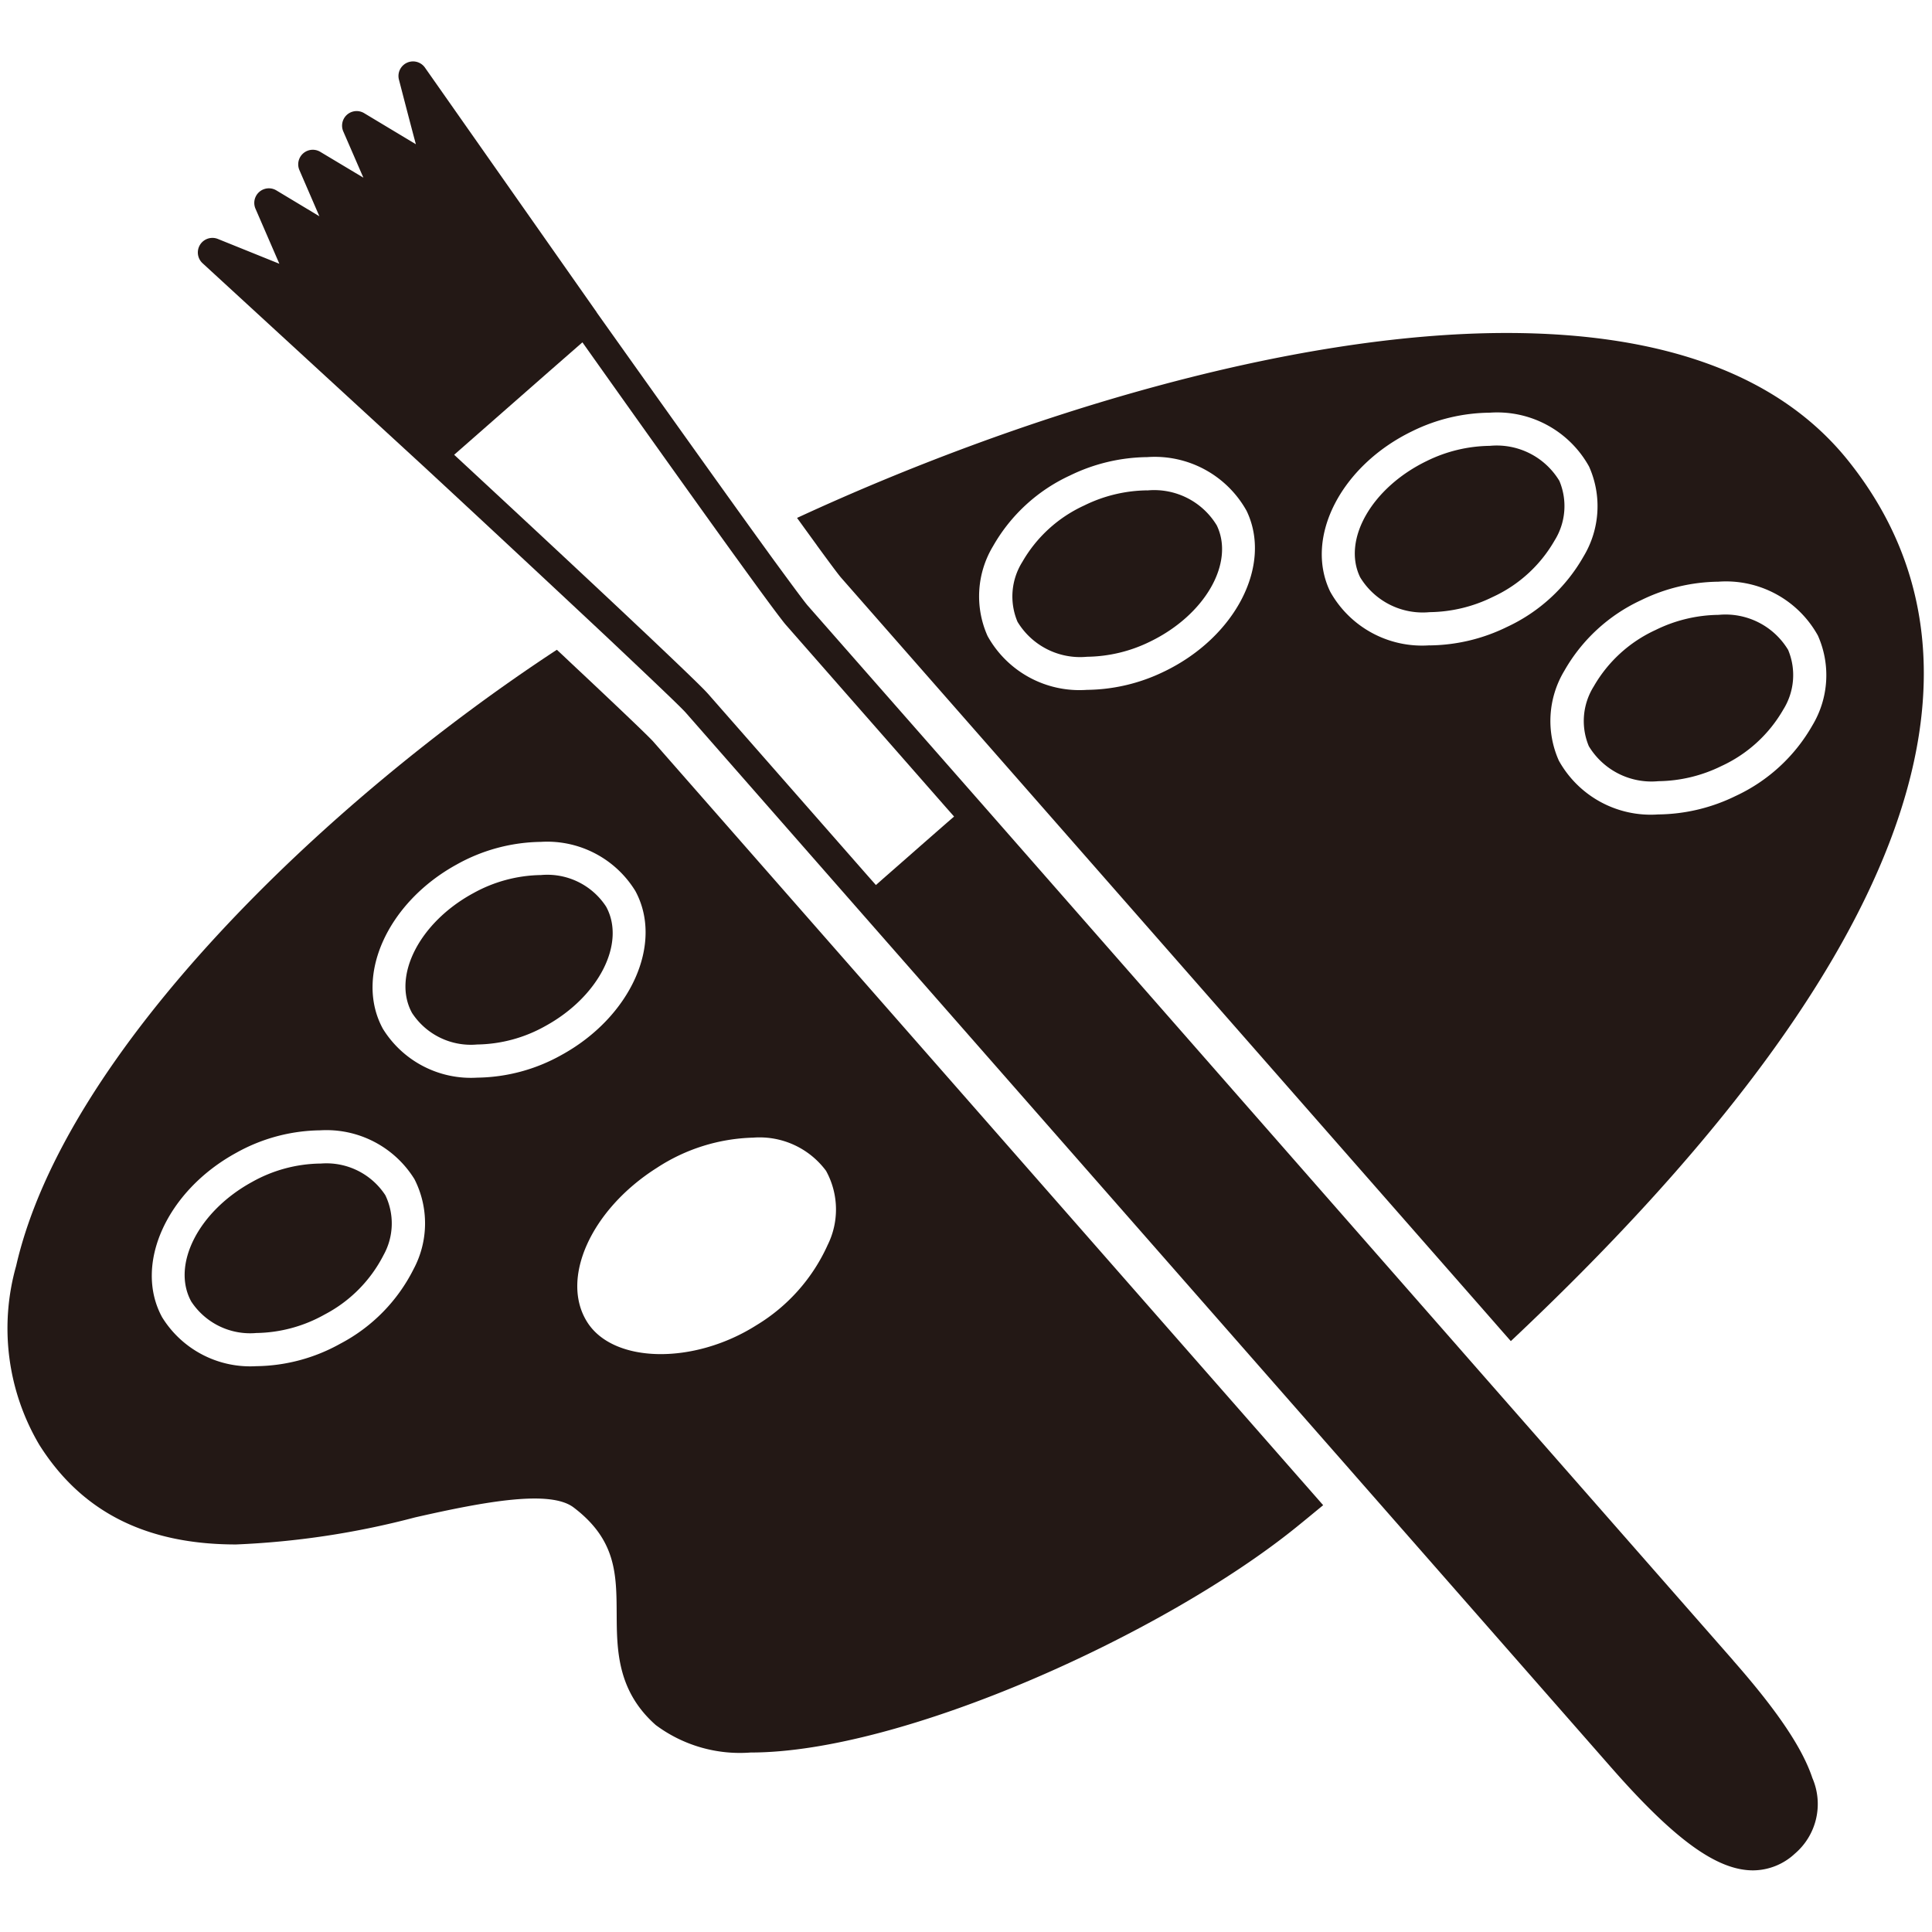 <svg xmlns="http://www.w3.org/2000/svg" width="100" height="100" viewBox="0 0 100 100">
  <g id="グループ_252" data-name="グループ 252" transform="translate(-1390.369 -8363.993)">
    <rect id="長方形_926" data-name="長方形 926" width="100" height="100" transform="translate(1390.369 8363.993)" fill="none"/>
    <g id="グループ_202" data-name="グループ 202" transform="translate(1390.792 8367.187)">
      <path id="パス_8945" data-name="パス 8945" d="M59.151,325.529a7.408,7.408,0,0,0-3.528.955c-2.771,1.516-4.182,4.29-3.148,6.181a3.646,3.646,0,0,0,3.373,1.635,7.42,7.42,0,0,0,3.53-.955,7.129,7.129,0,0,0,3.052-3.076,3.371,3.371,0,0,0,.095-3.1,3.64,3.64,0,0,0-3.373-1.637Z" transform="translate(-43.002 -268.498)" fill="#231815"/>
      <path id="パス_8946" data-name="パス 8946" d="M303.634,126.65a7.544,7.544,0,0,0-3.26.783,7.1,7.1,0,0,0-3.2,2.917,3.365,3.365,0,0,0-.253,3.1,3.786,3.786,0,0,0,3.6,1.813,7.581,7.581,0,0,0,3.26-.783c2.843-1.375,4.393-4.071,3.456-6.015a3.785,3.785,0,0,0-3.6-1.811Z" transform="translate(-244.679 -104.463)" fill="#231815"/>
      <path id="パス_8947" data-name="パス 8947" d="M408.195,118.407a3.362,3.362,0,0,0,.253-3.094,3.784,3.784,0,0,0-3.6-1.813,7.571,7.571,0,0,0-3.259.782c-2.843,1.374-4.393,4.07-3.456,6.015a3.787,3.787,0,0,0,3.6,1.811,7.568,7.568,0,0,0,3.259-.783A7.1,7.1,0,0,0,408.195,118.407Z" transform="translate(-328.158 -93.617)" fill="#231815"/>
      <path id="パス_8948" data-name="パス 8948" d="M120.86,241.252c-2.768,1.516-4.179,4.29-3.145,6.181a3.638,3.638,0,0,0,3.371,1.636,7.4,7.4,0,0,0,3.532-.956c2.768-1.516,4.18-4.287,3.145-6.179a3.633,3.633,0,0,0-3.371-1.636,7.426,7.426,0,0,0-3.532.955Z" transform="translate(-96.813 -198.2)" fill="#231815"/>
      <path id="パス_8949" data-name="パス 8949" d="M465.721,170.226a3.788,3.788,0,0,0,3.6,1.813,7.563,7.563,0,0,0,3.262-.783,7.116,7.116,0,0,0,3.2-2.919,3.367,3.367,0,0,0,.254-3.094,3.784,3.784,0,0,0-3.6-1.813,7.55,7.55,0,0,0-3.26.783,7.1,7.1,0,0,0-3.2,2.919A3.373,3.373,0,0,0,465.721,170.226Z" transform="translate(-383.907 -134.799)" fill="#231815"/>
      <path id="パス_8950" data-name="パス 8950" d="M66.941,216.743,33.377,178.484c-.3-.324-1.751-1.707-3.684-3.525-.214-.2-.428-.4-.65-.61s-.422-.4-.64-.6c-12.012,7.878-25.463,20.826-27.99,31.9a11.856,11.856,0,0,0,1.2,9.249c2.188,3.471,5.52,5.16,10.186,5.16a43.226,43.226,0,0,0,9.262-1.4c3.67-.834,7-1.436,8.211-.514,2.208,1.676,2.216,3.453,2.227,5.506.01,1.867.023,3.986,2.022,5.754a7.284,7.284,0,0,0,4.91,1.423h0c7.9,0,21.421-6.153,28.231-11.651.48-.387.937-.767,1.405-1.151l-.566-.645-.564-.643ZM17.2,209.663a9.124,9.124,0,0,1-4.354,1.167A5.359,5.359,0,0,1,7.973,208.3c-1.489-2.722.23-6.54,3.83-8.511a9.115,9.115,0,0,1,4.352-1.167,5.357,5.357,0,0,1,4.877,2.528,5.032,5.032,0,0,1-.049,4.664,8.824,8.824,0,0,1-3.777,3.846ZM42.4,204.6a9.327,9.327,0,0,1-3.663,4.107c-3.259,2.067-7.41,1.978-8.76-.154-1.423-2.244.193-5.83,3.6-7.987a9.542,9.542,0,0,1,4.985-1.565,4.285,4.285,0,0,1,3.774,1.718,4.14,4.14,0,0,1,.062,3.881ZM32.458,186.22c1.491,2.724-.226,6.54-3.826,8.509a9.134,9.134,0,0,1-4.355,1.167A5.356,5.356,0,0,1,19.4,193.37c-1.489-2.722.228-6.54,3.826-8.511a9.158,9.158,0,0,1,4.355-1.167,5.354,5.354,0,0,1,4.876,2.528Z" transform="translate(-0.003 -143.311)" fill="#231815"/>
      <path id="パス_8951" data-name="パス 8951" d="M234.087,91.14c.625.857,1.074,1.461,1.234,1.652l33.558,38.252.571.653.557.634c20.192-18.988,26.242-34.618,17.455-45.581-3.511-4.38-9.462-6.6-17.68-6.6-11.2,0-25.229,4.257-36.72,9.572.181.248.347.482.511.706.184.253.354.489.514.708Zm46.674,1.882A5.437,5.437,0,0,1,285.9,95.81a5.038,5.038,0,0,1-.286,4.654,8.852,8.852,0,0,1-3.971,3.651,9.305,9.305,0,0,1-4.008.955,5.44,5.44,0,0,1-5.142-2.784,5.036,5.036,0,0,1,.286-4.655,8.838,8.838,0,0,1,3.971-3.651,9.311,9.311,0,0,1,4.006-.957Zm-28.69,4.647a9.309,9.309,0,0,1-4.006.953,5.437,5.437,0,0,1-5.142-2.788,5.032,5.032,0,0,1,.287-4.655,8.835,8.835,0,0,1,3.971-3.649,9.325,9.325,0,0,1,4.008-.955,5.44,5.44,0,0,1,5.142,2.782c1.345,2.8-.563,6.527-4.26,8.313ZM265.8,96.317a5.441,5.441,0,0,1-5.144-2.782c-1.352-2.8.561-6.521,4.257-8.306a9.257,9.257,0,0,1,4-.953,5.435,5.435,0,0,1,5.144,2.788,5.031,5.031,0,0,1-.287,4.655,8.83,8.83,0,0,1-3.967,3.649,9.283,9.283,0,0,1-4.008.953Z" transform="translate(-192.23 -66.109)" fill="#231815"/>
      <path id="パス_8952" data-name="パス 8952" d="M135.507,82.759l-13.161-15-.561-.64-.569-.65-24.4-27.821L87.6,28.156c-.173-.2-.76-.994-1.6-2.141-.161-.219-.338-.462-.514-.708-.163-.222-.331-.459-.507-.7-2.609-3.618-6.445-9.014-8.3-11.625a.014.014,0,0,0,0-.008h0L67.8.326A.754.754,0,0,0,66.448.95c.375,1.447.656,2.524.873,3.329L64.648,2.673a.754.754,0,0,0-1.081.952c.431.988.767,1.769,1.037,2.384L62.37,4.671a.754.754,0,0,0-1.077.948l1.033,2.388L60.1,6.668a.755.755,0,0,0-1.081.948l1.235,2.849L57.072,9.181a.755.755,0,0,0-.793,1.256L67.665,20.9h0c2,1.849,5.816,5.4,8.914,8.3l.646.606c.222.21.439.413.651.615,1.8,1.7,3.166,3,3.412,3.278l9.209,10.5L114.893,72l.568.646.564.645L129.192,88.3c3.275,3.732,5.47,5.323,7.343,5.323a3.2,3.2,0,0,0,2.159-.863,3.379,3.379,0,0,0,.909-3.918c-.515-1.552-1.816-3.484-4.1-6.083ZM82.419,32.7c-.261-.3-1.539-1.521-3.2-3.094-.212-.2-.427-.4-.651-.613l-.648-.61c-3.192-3-7.123-6.645-8.618-8.031L71,18.862l3.241-2.844,1.7-1.486c1.312,1.852,5.007,7.055,7.671,10.752.175.242.346.478.507.7.175.243.346.478.507.7.939,1.294,1.635,2.229,1.839,2.465l7.23,8.241,1.053,1.2.429.487-.384.333-1.306,1.143-.664.584-1.309,1.147-.382.338-.429-.485-1.053-1.2L82.421,32.7Z" transform="translate(-46.218 -0.007)" fill="#231815"/>
    </g>
  </g>
</svg>
